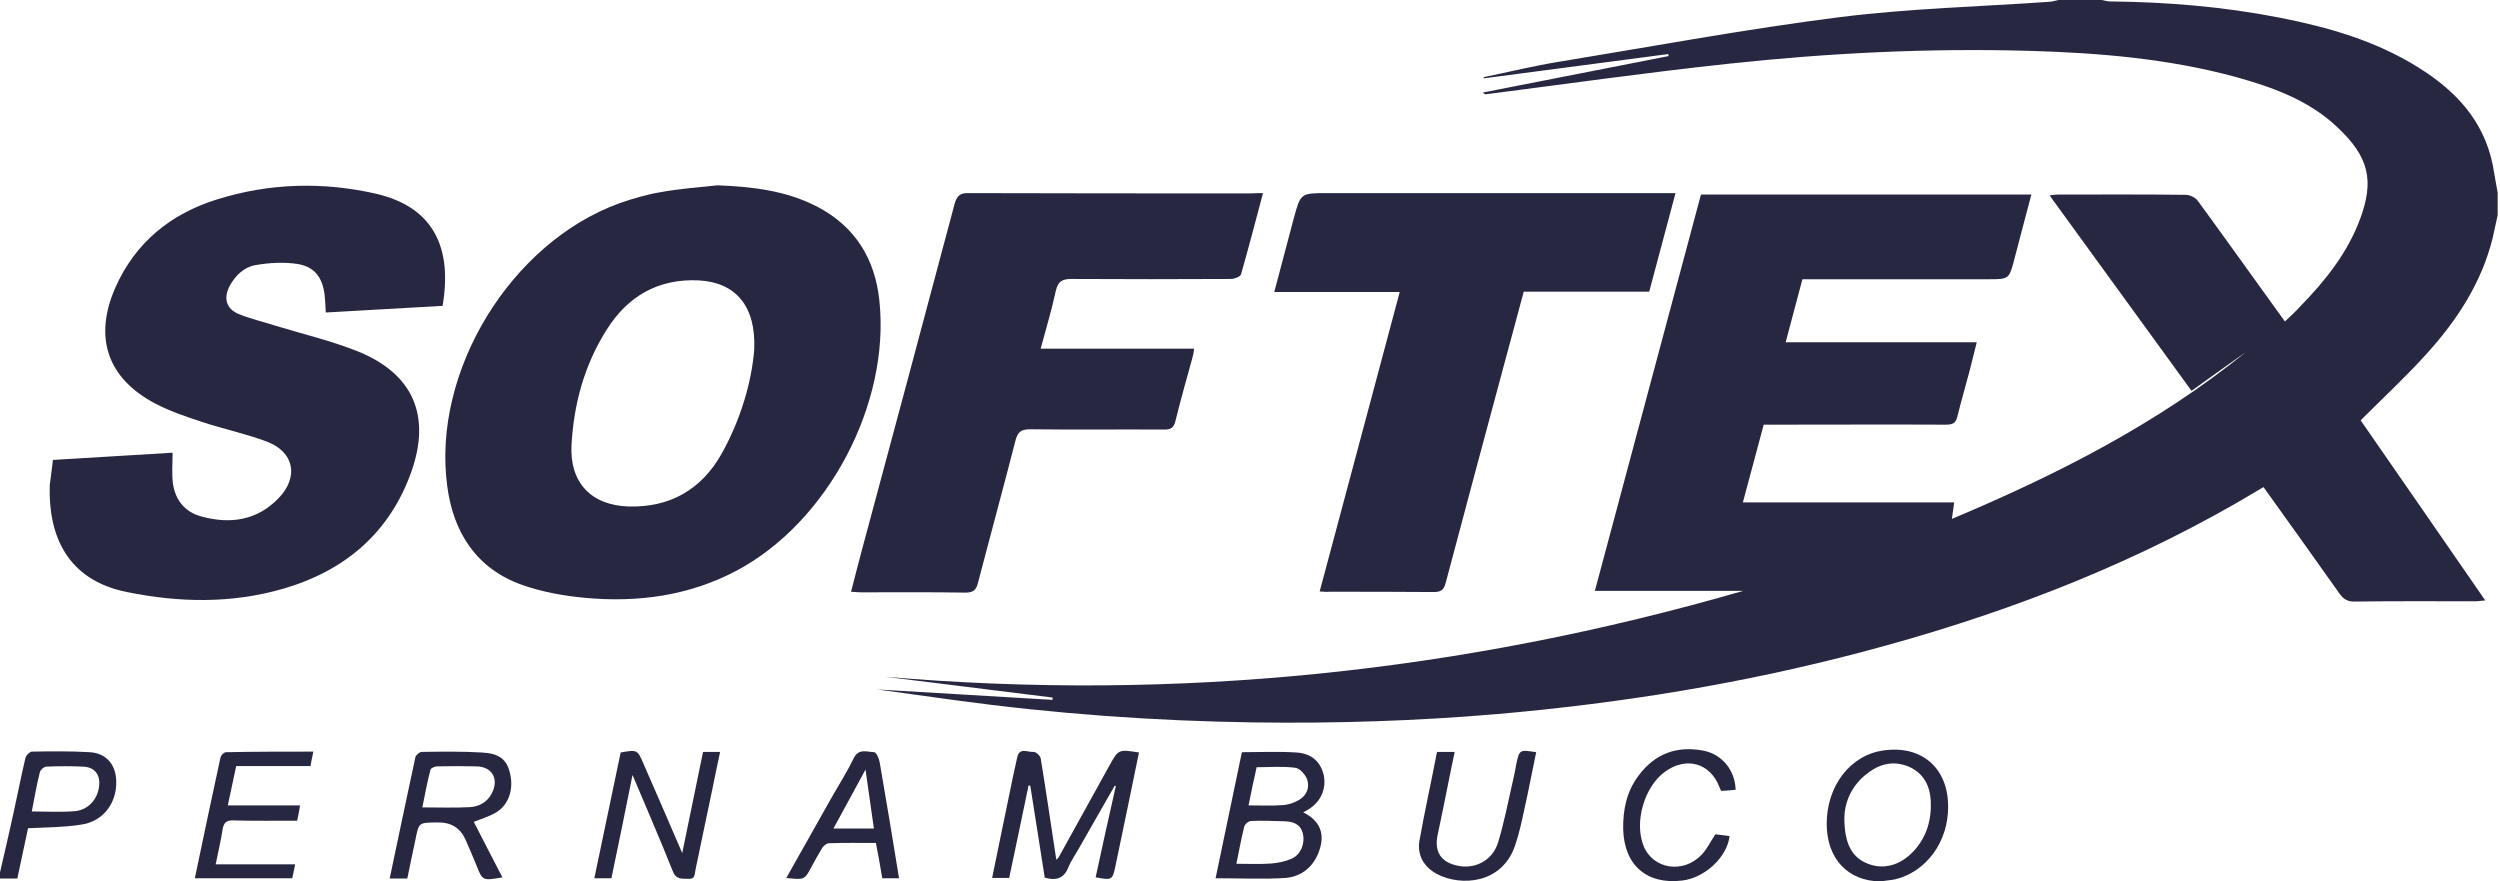 <svg width="156" height="55" viewBox="0 0 156 55" fill="none" xmlns="http://www.w3.org/2000/svg">
<path d="M155.854 13.421C155.746 13.89 155.656 14.359 155.548 14.828C154.862 17.624 153.329 19.969 151.435 22.061C150.136 23.504 148.711 24.821 147.304 26.228C149.848 29.908 152.445 33.642 155.079 37.466C154.808 37.484 154.646 37.52 154.466 37.52C151.94 37.52 149.433 37.502 146.907 37.538C146.492 37.538 146.24 37.394 146.005 37.069C144.436 34.851 142.849 32.632 141.243 30.395C140.648 30.738 140.071 31.081 139.493 31.423C132.152 35.626 124.305 38.549 116.151 40.695C108.701 42.661 101.125 43.888 93.441 44.556C88.372 44.989 83.303 45.151 78.234 45.079C71.993 44.989 65.769 44.538 59.582 43.69C58.013 43.473 56.443 43.257 54.748 43.022C58.482 43.239 62.089 43.455 65.679 43.672C65.679 43.618 65.679 43.581 65.679 43.527C62.197 43.094 58.716 42.661 55.235 42.229C73.418 43.798 91.258 41.94 108.773 36.871C107.24 36.871 105.707 36.871 104.174 36.871C102.64 36.871 101.125 36.871 99.52 36.871C101.72 28.663 103.921 20.42 106.14 12.14C112.995 12.14 119.831 12.14 126.758 12.14C126.397 13.511 126.037 14.846 125.694 16.181C125.369 17.425 125.351 17.425 124.07 17.425C120.445 17.425 116.819 17.425 113.193 17.425C112.976 17.425 112.742 17.425 112.471 17.425C112.129 18.724 111.786 19.987 111.425 21.358C115.43 21.358 119.344 21.358 123.349 21.358C123.186 21.989 123.06 22.53 122.916 23.09C122.663 24.064 122.375 25.02 122.14 25.994C122.032 26.445 121.797 26.499 121.401 26.499C117.847 26.481 114.275 26.499 110.722 26.499C110.523 26.499 110.307 26.499 110.054 26.499C109.621 28.104 109.206 29.692 108.755 31.351C113.193 31.351 117.54 31.351 121.942 31.351C121.888 31.712 121.852 32.001 121.797 32.38C128.4 29.602 134.641 26.427 140.161 21.953C139.042 22.747 137.924 23.541 136.751 24.388C133.793 20.312 130.871 16.289 127.894 12.194C128.111 12.176 128.255 12.14 128.418 12.14C131.087 12.14 133.739 12.122 136.409 12.158C136.661 12.158 137.004 12.338 137.148 12.537C138.952 15.008 140.738 17.516 142.578 20.059C142.903 19.752 143.227 19.464 143.516 19.139C145.085 17.534 146.474 15.802 147.268 13.673C148.134 11.328 147.899 9.813 145.771 7.865C144.003 6.223 141.766 5.43 139.493 4.798C135.308 3.662 131.015 3.301 126.686 3.175C120.426 2.994 114.167 3.301 107.944 3.969C102.857 4.51 97.806 5.231 92.737 5.881C92.683 5.881 92.611 5.881 92.539 5.772C96.399 5.015 100.259 4.257 104.119 3.5C104.119 3.463 104.101 3.427 104.101 3.373C100.259 3.878 96.435 4.383 92.593 4.888C92.593 4.87 92.575 4.834 92.575 4.816C94.162 4.492 95.749 4.095 97.355 3.842C103.181 2.886 108.99 1.804 114.853 1.064C119.182 0.523 123.583 0.415 127.931 0.108C128.111 0.09 128.273 0.036 128.454 0C129.356 0 130.258 0 131.159 0C131.34 0.036 131.502 0.09 131.683 0.09C135.218 0.126 138.754 0.415 142.235 1.1C145.284 1.696 148.242 2.543 150.894 4.203C153.221 5.646 154.989 7.522 155.548 10.3C155.656 10.877 155.746 11.455 155.854 12.032C155.854 12.447 155.854 12.934 155.854 13.421Z" fill="#272742"/>
<path d="M0 54.441C0.289 53.196 0.577 51.952 0.848 50.707C1.1 49.57 1.317 48.434 1.587 47.297C1.623 47.135 1.84 46.919 1.984 46.901C3.193 46.883 4.401 46.865 5.592 46.937C6.602 46.991 7.215 47.676 7.252 48.705C7.306 50.13 6.422 51.284 5.015 51.464C3.969 51.627 2.886 51.627 1.75 51.681C1.533 52.691 1.317 53.719 1.082 54.82C0.722 54.82 0.361 54.82 0 54.82C0 54.693 0 54.567 0 54.441ZM1.984 50.635C2.922 50.635 3.806 50.689 4.672 50.617C5.52 50.544 6.115 49.841 6.187 49.029C6.259 48.326 5.899 47.875 5.213 47.839C4.438 47.803 3.662 47.803 2.886 47.839C2.742 47.839 2.525 48.037 2.489 48.181C2.291 48.957 2.147 49.787 1.984 50.635Z" fill="#272742"/>
<path d="M44.772 11.563C46.955 11.653 49.065 11.887 51.032 12.916C53.377 14.16 54.603 16.163 54.874 18.76C55.559 25.218 51.645 32.596 45.963 35.608C43.004 37.178 39.793 37.611 36.492 37.304C35.175 37.178 33.841 36.943 32.614 36.51C29.728 35.5 28.285 33.227 27.906 30.323C26.95 23.18 31.875 15.134 38.657 12.681C39.487 12.393 40.335 12.14 41.2 11.996C42.373 11.779 43.582 11.689 44.772 11.563ZM47.063 21.827C47.189 19.085 45.891 17.624 43.618 17.497C41.092 17.371 39.18 18.472 37.863 20.564C36.474 22.747 35.807 25.182 35.663 27.762C35.536 30.107 36.889 31.532 39.216 31.604C41.796 31.676 43.762 30.558 45.025 28.321C46.233 26.156 46.901 23.829 47.063 21.827Z" fill="#272742"/>
<path d="M3.301 28.7C5.826 28.555 8.28 28.393 10.769 28.249C10.769 28.934 10.715 29.547 10.787 30.143C10.931 31.207 11.545 31.965 12.591 32.235C14.395 32.722 16.054 32.47 17.389 31.081C18.652 29.764 18.363 28.212 16.668 27.563C15.333 27.058 13.926 26.769 12.573 26.318C11.599 25.994 10.625 25.669 9.723 25.2C6.71 23.631 5.826 21.069 7.197 17.948C8.442 15.134 10.643 13.349 13.529 12.447C16.812 11.418 20.185 11.328 23.522 12.104C27.094 12.952 28.23 15.513 27.617 19.085C25.2 19.229 22.783 19.355 20.329 19.5C20.311 19.103 20.293 18.76 20.257 18.418C20.131 17.317 19.626 16.632 18.544 16.469C17.696 16.343 16.794 16.397 15.946 16.541C15.225 16.668 14.683 17.191 14.323 17.858C13.944 18.598 14.106 19.265 14.882 19.59C15.621 19.897 16.433 20.077 17.209 20.33C18.922 20.853 20.69 21.268 22.35 21.935C25.759 23.324 26.896 25.904 25.687 29.385C24.334 33.245 21.52 35.626 17.642 36.745C14.449 37.665 11.184 37.611 7.919 36.943C4.149 36.186 3.012 33.372 3.103 30.287C3.157 29.764 3.247 29.259 3.301 28.7Z" fill="#272742"/>
<path d="M78.811 12.05C78.342 13.818 77.909 15.477 77.44 17.119C77.404 17.263 77.025 17.407 76.809 17.407C73.49 17.425 70.171 17.425 66.87 17.407C66.274 17.407 66.022 17.552 65.877 18.165C65.625 19.355 65.264 20.528 64.939 21.755C68.168 21.755 71.307 21.755 74.518 21.755C74.482 21.971 74.464 22.133 74.41 22.314C74.049 23.631 73.67 24.948 73.345 26.282C73.237 26.715 73.039 26.805 72.642 26.805C69.864 26.787 67.068 26.823 64.29 26.787C63.731 26.787 63.514 26.932 63.37 27.473C62.612 30.431 61.801 33.39 61.025 36.366C60.917 36.817 60.736 36.979 60.249 36.979C58.085 36.943 55.902 36.961 53.737 36.961C53.557 36.961 53.377 36.943 53.106 36.925C53.34 36.023 53.557 35.157 53.791 34.291C55.722 27.112 57.652 19.933 59.564 12.735C59.708 12.212 59.907 12.032 60.466 12.05C66.346 12.068 72.209 12.068 78.09 12.068C78.306 12.05 78.522 12.05 78.811 12.05Z" fill="#272742"/>
<path d="M82.347 36.907C84.024 30.666 85.666 24.479 87.343 18.219C84.728 18.219 82.166 18.219 79.515 18.219C79.93 16.65 80.326 15.152 80.723 13.655C81.156 12.05 81.156 12.05 82.816 12.05C89.797 12.05 96.778 12.05 103.741 12.05C103.975 12.05 104.228 12.05 104.552 12.05C103.993 14.142 103.452 16.163 102.911 18.201C100.277 18.201 97.716 18.201 95.082 18.201C94.667 19.752 94.252 21.286 93.837 22.819C92.629 27.329 91.402 31.856 90.212 36.366C90.103 36.799 89.923 36.943 89.472 36.943C87.307 36.925 85.143 36.925 82.96 36.925C82.798 36.943 82.617 36.925 82.347 36.907Z" fill="#272742"/>
<path d="M69.557 49.029C68.817 50.328 68.06 51.645 67.32 52.944C67.104 53.34 66.833 53.701 66.671 54.116C66.4 54.783 65.949 54.982 65.192 54.765C64.903 52.889 64.597 50.959 64.29 49.029C64.254 49.029 64.218 49.011 64.182 49.011C63.785 50.923 63.388 52.835 62.973 54.783C62.648 54.783 62.306 54.783 61.909 54.783C62.251 53.142 62.576 51.5 62.919 49.877C63.099 48.993 63.28 48.109 63.478 47.243C63.622 46.612 64.145 46.955 64.488 46.919C64.632 46.901 64.903 47.153 64.939 47.316C65.282 49.408 65.589 51.519 65.913 53.647C65.967 53.593 66.04 53.539 66.076 53.467C67.14 51.555 68.186 49.642 69.25 47.73C69.792 46.756 69.81 46.756 71.072 46.955C70.856 48.001 70.639 49.065 70.423 50.111C70.152 51.41 69.882 52.709 69.611 54.008C69.413 54.928 69.413 54.928 68.367 54.747C68.781 52.835 69.196 50.941 69.629 49.047C69.611 49.047 69.575 49.029 69.557 49.029Z" fill="#272742"/>
<path d="M75.853 54.802C76.412 52.132 76.953 49.534 77.494 46.937C78.648 46.937 79.785 46.883 80.885 46.955C81.841 47.009 82.401 47.532 82.599 48.362C82.779 49.21 82.419 50.039 81.643 50.508C81.553 50.562 81.463 50.617 81.318 50.689C82.31 51.176 82.671 51.952 82.365 52.944C82.058 53.99 81.3 54.693 80.218 54.784C78.811 54.874 77.368 54.802 75.853 54.802ZM77.151 53.9C77.927 53.9 78.63 53.936 79.334 53.882C79.767 53.846 80.218 53.755 80.615 53.575C81.174 53.322 81.445 52.619 81.3 52.024C81.156 51.41 80.687 51.266 80.146 51.248C79.46 51.23 78.757 51.194 78.071 51.23C77.909 51.23 77.674 51.428 77.638 51.591C77.458 52.312 77.314 53.088 77.151 53.9ZM77.909 50.256C78.648 50.256 79.352 50.292 80.037 50.238C80.398 50.22 80.759 50.093 81.066 49.913C81.535 49.642 81.733 49.137 81.571 48.65C81.463 48.344 81.12 47.947 80.831 47.911C80.037 47.803 79.226 47.875 78.414 47.875C78.234 48.668 78.071 49.444 77.909 50.256Z" fill="#272742"/>
<path d="M29.565 51.284C30.142 52.42 30.738 53.557 31.351 54.747C30.124 54.964 30.106 54.964 29.727 53.99C29.511 53.467 29.295 52.944 29.06 52.42C28.717 51.645 28.14 51.302 27.274 51.32C26.138 51.338 26.138 51.302 25.921 52.402C25.759 53.196 25.579 53.99 25.416 54.82C25.055 54.82 24.713 54.82 24.316 54.82C24.857 52.258 25.38 49.751 25.921 47.243C25.957 47.117 26.174 46.919 26.318 46.919C27.563 46.901 28.808 46.883 30.052 46.955C31.153 47.009 31.622 47.388 31.82 48.235C32.073 49.228 31.748 50.238 30.936 50.707C30.485 50.977 29.944 51.122 29.565 51.284ZM26.354 50.382C27.401 50.382 28.375 50.418 29.349 50.364C29.908 50.328 30.413 50.039 30.684 49.516C31.153 48.614 30.72 47.839 29.727 47.821C28.916 47.803 28.086 47.803 27.274 47.821C27.13 47.821 26.877 47.929 26.859 48.037C26.661 48.795 26.517 49.57 26.354 50.382Z" fill="#272742"/>
<path d="M38.152 54.802C37.791 54.802 37.466 54.802 37.087 54.802C37.647 52.15 38.188 49.552 38.729 46.955C39.757 46.774 39.775 46.774 40.154 47.658C40.966 49.498 41.759 51.356 42.571 53.232C43.004 51.14 43.437 49.047 43.87 46.919C44.213 46.919 44.537 46.919 44.934 46.919C44.736 47.875 44.537 48.777 44.357 49.697C44.032 51.212 43.726 52.727 43.401 54.261C43.347 54.513 43.401 54.874 42.95 54.838C42.553 54.82 42.192 54.91 41.976 54.351C41.218 52.438 40.389 50.544 39.595 48.65C39.559 48.578 39.541 48.506 39.468 48.362C39.036 50.544 38.603 52.637 38.152 54.802Z" fill="#272742"/>
<path d="M117.342 55C115.303 54.982 113.986 53.575 113.986 51.41C113.986 49.029 115.465 47.117 117.522 46.828C119.903 46.486 121.563 47.911 121.563 50.328C121.581 52.511 120.21 54.405 118.243 54.874C117.955 54.928 117.648 54.946 117.342 55ZM115.087 51.014C115.087 52.673 115.574 53.521 116.566 53.9C117.522 54.279 118.568 54.008 119.398 53.124C120.228 52.24 120.534 51.158 120.48 49.967C120.426 49.029 120.029 48.254 119.145 47.857C118.243 47.46 117.378 47.622 116.602 48.2C115.502 48.993 115.105 50.112 115.087 51.014Z" fill="#272742"/>
<path d="M19.554 46.901C19.482 47.225 19.428 47.496 19.374 47.803C17.858 47.803 16.325 47.803 14.738 47.803C14.557 48.632 14.395 49.408 14.215 50.256C15.748 50.256 17.191 50.256 18.724 50.256C18.67 50.599 18.616 50.887 18.544 51.212C17.191 51.212 15.874 51.23 14.575 51.194C14.143 51.176 13.962 51.32 13.89 51.753C13.782 52.457 13.619 53.142 13.457 53.936C15.153 53.936 16.758 53.936 18.418 53.936C18.346 54.26 18.309 54.495 18.237 54.802C16.235 54.802 14.215 54.802 12.158 54.802C12.681 52.276 13.223 49.751 13.764 47.243C13.8 47.117 13.98 46.937 14.106 46.937C15.892 46.901 17.696 46.901 19.554 46.901Z" fill="#272742"/>
<path d="M49.065 54.784C50.022 53.088 50.941 51.446 51.861 49.823C52.33 48.993 52.854 48.181 53.268 47.316C53.575 46.684 54.098 46.919 54.549 46.937C54.675 46.937 54.856 47.334 54.892 47.568C55.307 49.967 55.704 52.348 56.1 54.802C55.74 54.802 55.397 54.802 55.054 54.802C54.928 54.062 54.802 53.34 54.657 52.601C53.665 52.601 52.709 52.583 51.735 52.619C51.591 52.619 51.41 52.763 51.32 52.889C51.086 53.268 50.869 53.665 50.653 54.062C50.202 54.91 50.202 54.91 49.065 54.784ZM54.531 51.699C54.351 50.454 54.188 49.282 54.008 48.019C53.323 49.282 52.691 50.454 52.006 51.699C52.908 51.699 53.683 51.699 54.531 51.699Z" fill="#272742"/>
<path d="M89.67 46.919C90.049 46.919 90.374 46.919 90.771 46.919C90.536 48.073 90.302 49.173 90.085 50.292C89.959 50.923 89.815 51.573 89.688 52.204C89.526 53.142 89.905 53.755 90.825 53.99C91.961 54.297 93.116 53.737 93.476 52.583C93.873 51.284 94.126 49.931 94.433 48.596C94.505 48.29 94.559 48.001 94.613 47.694C94.811 46.774 94.811 46.774 95.858 46.937C95.605 48.127 95.388 49.318 95.118 50.508C94.956 51.266 94.793 52.024 94.541 52.763C93.711 55.18 91.149 55.307 89.688 54.549C88.859 54.116 88.426 53.377 88.57 52.475C88.895 50.653 89.309 48.795 89.67 46.919Z" fill="#272742"/>
<path d="M108.304 49.282C107.979 49.318 107.691 49.336 107.402 49.354C107.366 49.264 107.312 49.191 107.294 49.119C106.717 47.604 105.22 47.189 103.885 48.163C102.604 49.101 101.973 51.284 102.55 52.763C103.127 54.242 105.039 54.549 106.194 53.322C106.518 52.98 106.735 52.511 107.041 52.06C107.294 52.096 107.619 52.132 107.925 52.168C107.781 53.485 106.374 54.783 104.967 54.946C102.748 55.216 101.341 53.972 101.287 51.735C101.269 50.508 101.504 49.372 102.261 48.38C103.289 47.009 104.66 46.522 106.32 46.846C107.456 47.081 108.268 48.055 108.304 49.282Z" fill="#272742"/>
</svg>
